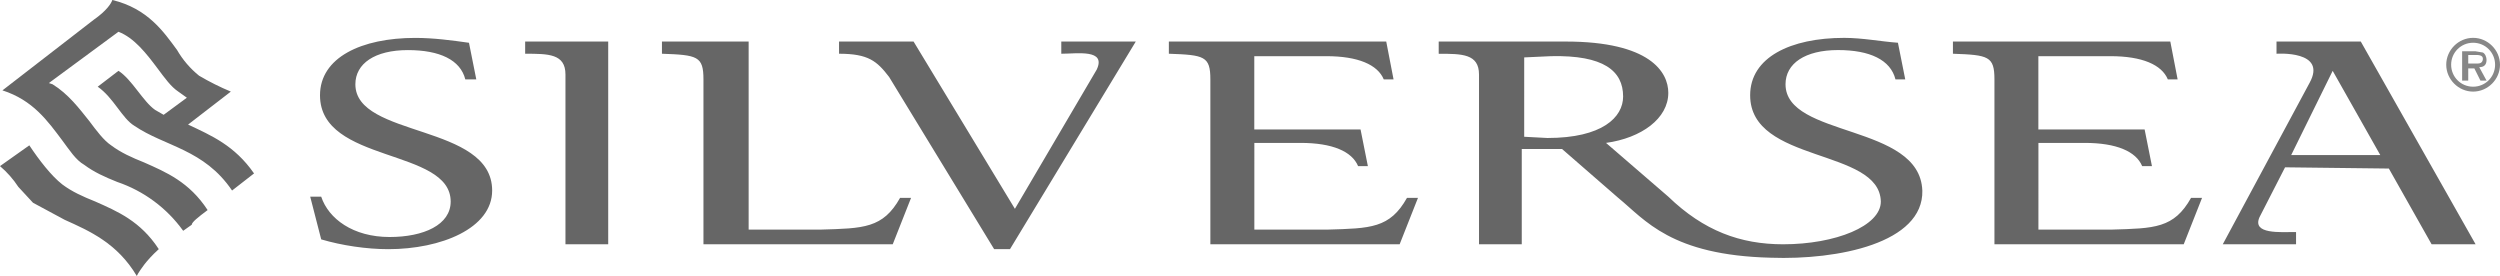 <?xml version="1.0" encoding="utf-8"?>
<!-- Generator: Adobe Illustrator 21.0.1, SVG Export Plug-In . SVG Version: 6.00 Build 0)  -->
<svg version="1.1" id="Layer_1" xmlns="http://www.w3.org/2000/svg" xmlns:xlink="http://www.w3.org/1999/xlink" x="0px" y="0px"
	 width="81px" height="8.943px" viewBox="0 0 81 8.943" style="enable-background:new 0 0 81 8.943;"
	 xml:space="preserve">
<style type="text/css">
	.st0{fill:none;}
	.st1{fill:#666666;}
	.st2{fill:#878787;}
</style>
<path class="st0" d="M4.353,4.076C3.957,3.838,3.72,3.205,3.166,2.849l0.752-0.554
	c0.435,0.277,0.791,0.989,1.148,1.227l0.277,0.158l0.752-0.554L5.817,2.928
	c-0.237-0.158-0.435-0.435-0.673-0.752c-0.356-0.475-0.752-0.989-1.266-1.187
	L1.583,2.691l0.079,0.04c0.514,0.317,0.871,0.791,1.187,1.187
	C3.056,4.207,3.295,4.473,3.561,4.709C3.917,4.946,4.274,5.105,4.63,5.263
	c0.712,0.317,1.464,0.633,2.058,1.543l0.791-0.594
	C6.569,4.828,5.302,4.788,4.353,4.076z"/>
<path class="st1" d="M6.727,6.806C6.133,5.896,5.382,5.579,4.669,5.263
	c-0.396-0.158-0.752-0.317-1.068-0.554C3.363,4.551,3.126,4.234,2.889,3.917
	c-0.317-0.396-0.673-0.871-1.187-1.187L1.583,2.691L3.838,1.029
	c0.514,0.198,0.91,0.712,1.266,1.187c0.237,0.317,0.435,0.594,0.673,0.752
	l0.277,0.198L5.302,3.72L5.025,3.561C4.63,3.284,4.274,2.572,3.838,2.295
	L3.166,2.809C3.68,3.166,3.957,3.838,4.353,4.076
	c0.989,0.673,2.255,0.752,3.166,2.097l0.712-0.554
	c-0.633-0.91-1.385-1.227-2.137-1.583l1.385-1.068
	C7.124,2.82,6.781,2.648,6.45,2.453C6.164,2.222,5.922,1.941,5.738,1.622
	C5.302,1.029,4.788,0.277,3.64,0C3.601,0.119,3.443,0.356,3.047,0.633
	L0.079,2.928c0.989,0.317,1.464,0.989,1.939,1.622
	c0.237,0.317,0.435,0.633,0.712,0.791c0.317,0.237,0.673,0.396,1.068,0.554
	c0.86,0.292,1.607,0.845,2.137,1.583L6.213,7.281
	C6.213,7.202,6.41,7.043,6.727,6.806z M5.144,8.072
	C4.551,7.162,3.799,6.846,3.086,6.529C2.691,6.371,2.335,6.213,2.018,5.975
	c-0.356-0.277-0.752-0.791-1.068-1.266L0,5.382
	c0.229,0.195,0.429,0.421,0.594,0.673l0.475,0.514l1.029,0.554
	c0.791,0.356,1.702,0.752,2.335,1.82l0.04-0.079
	C4.551,8.745,4.709,8.468,5.144,8.072z"/>
<g>
	<path class="st1" d="M10.407,7.756c0.673,0.198,1.464,0.317,2.176,0.317
		c1.702,0,3.363-0.673,3.363-1.899c0-2.176-4.432-1.702-4.432-3.443
		c0-0.673,0.633-1.108,1.702-1.108c1.029,0,1.702,0.317,1.86,0.95h0.356
		l-0.237-1.187c-0.554-0.079-1.148-0.158-1.741-0.158
		c-1.741,0-3.086,0.633-3.086,1.86c0,2.216,4.234,1.702,4.234,3.443
		c0,0.752-0.871,1.148-1.979,1.148c-1.187,0-1.979-0.594-2.216-1.306H10.051
		C10.051,6.371,10.407,7.756,10.407,7.756z M18.321,7.914h1.385V1.345h-2.691v0.396
		c0.752,0,1.306,0,1.306,0.673V7.914z M32.21,8.072h0.514l4.076-6.727h-2.414
		v0.396c0.514,0,1.464-0.158,1.148,0.514l-2.651,4.511l-3.284-5.421h-2.414V1.741
		c0.95,0,1.227,0.237,1.622,0.752L32.21,8.072z M24.217,1.345h-2.77v0.396
		c1.148,0.04,1.345,0.079,1.345,0.831v5.342h6.133l0.594-1.504H29.163
		c-0.554,0.989-1.187,0.989-2.572,1.029h-2.335V1.345H24.217z M67.546,4.63
		c1.029,0,1.662,0.277,1.86,0.752h0.317l-0.237-1.187h-3.443V1.82h2.335
		c1.029,0,1.662,0.277,1.86,0.752h0.317l-0.237-1.227h-7.043v0.396
		c1.148,0.04,1.345,0.079,1.345,0.831v5.342h6.133l0.594-1.504h-0.356
		c-0.554,0.989-1.187,0.989-2.572,1.029h-2.374V4.63h1.504L67.546,4.63z
		 M42.142,4.63c1.029,0,1.662,0.277,1.86,0.752h0.317l-0.237-1.187h-3.443V1.82
		h2.335c1.029,0,1.662,0.277,1.86,0.752h0.317l-0.237-1.227h-7.043v0.396
		c1.148,0.04,1.345,0.079,1.345,0.831v5.342h6.133l0.594-1.504h-0.356
		c-0.554,0.989-1.187,0.989-2.572,1.029h-2.374V4.63
		C40.638,4.63,42.142,4.63,42.142,4.63z M74.234,5.025l1.345-2.73l1.543,2.73
		H74.234L74.234,5.025z M77.399,5.461l1.385,2.453h1.425l-3.72-6.569h-2.73v0.396
		c0,0,1.662-0.119,1.068,0.95l-2.809,5.223h2.374V7.518
		c-0.514,0-1.425,0.079-1.187-0.475l0.831-1.622
		C74.036,5.421,77.399,5.461,77.399,5.461z M62.283,6.173
		C62.204,3.997,57.851,4.471,57.851,2.73c0-0.673,0.633-1.108,1.702-1.108
		c1.029,0,1.702,0.317,1.86,0.95h0.317l-0.237-1.187
		c-0.554-0.04-1.148-0.158-1.741-0.158c-1.741,0-3.047,0.633-3.047,1.86
		c0,2.216,4.194,1.702,4.234,3.443c0,0.791-1.464,1.385-3.166,1.385
		c-1.385,0-2.572-0.435-3.72-1.543L52.035,4.63
		c1.148-0.158,2.018-0.791,2.018-1.622c0-0.673-0.594-1.662-3.324-1.662h-4.115
		v0.396c0.752,0,1.306,0,1.306,0.673v5.5h1.385V4.828h1.306l1.82,1.583
		c0.871,0.712,1.702,1.86,4.946,1.939c2.176,0.079,4.946-0.475,4.907-2.176
		H62.283z M52.589,3.126c0,0.673-0.673,1.345-2.453,1.345l-0.752-0.04V1.86
		l0.871-0.04C51.956,1.781,52.589,2.295,52.589,3.126z"/>
</g>
<g>
	<path class="st2" d="M80.129,2.809c-0.396,0-0.712-0.317-0.712-0.712
		s0.317-0.712,0.712-0.712c0.396,0,0.712,0.317,0.712,0.712
		S80.525,2.809,80.129,2.809z M80.129,2.968C80.604,2.968,81,2.572,81,2.097
		s-0.396-0.871-0.871-0.871c-0.475,0-0.871,0.396-0.871,0.871
		S79.655,2.968,80.129,2.968z M80.327,2.176c0.158,0,0.237-0.079,0.237-0.237
		c0-0.079-0.04-0.198-0.119-0.237l-0.237-0.04h-0.435v0.95h0.198V2.216h0.198
		l0.198,0.396h0.198l-0.237-0.435L80.327,2.176z M79.971,2.058V1.781h0.237
		c0.079,0,0.237,0,0.237,0.119S80.367,2.058,80.288,2.058h-0.317V2.058z"/>
</g>
</svg>
